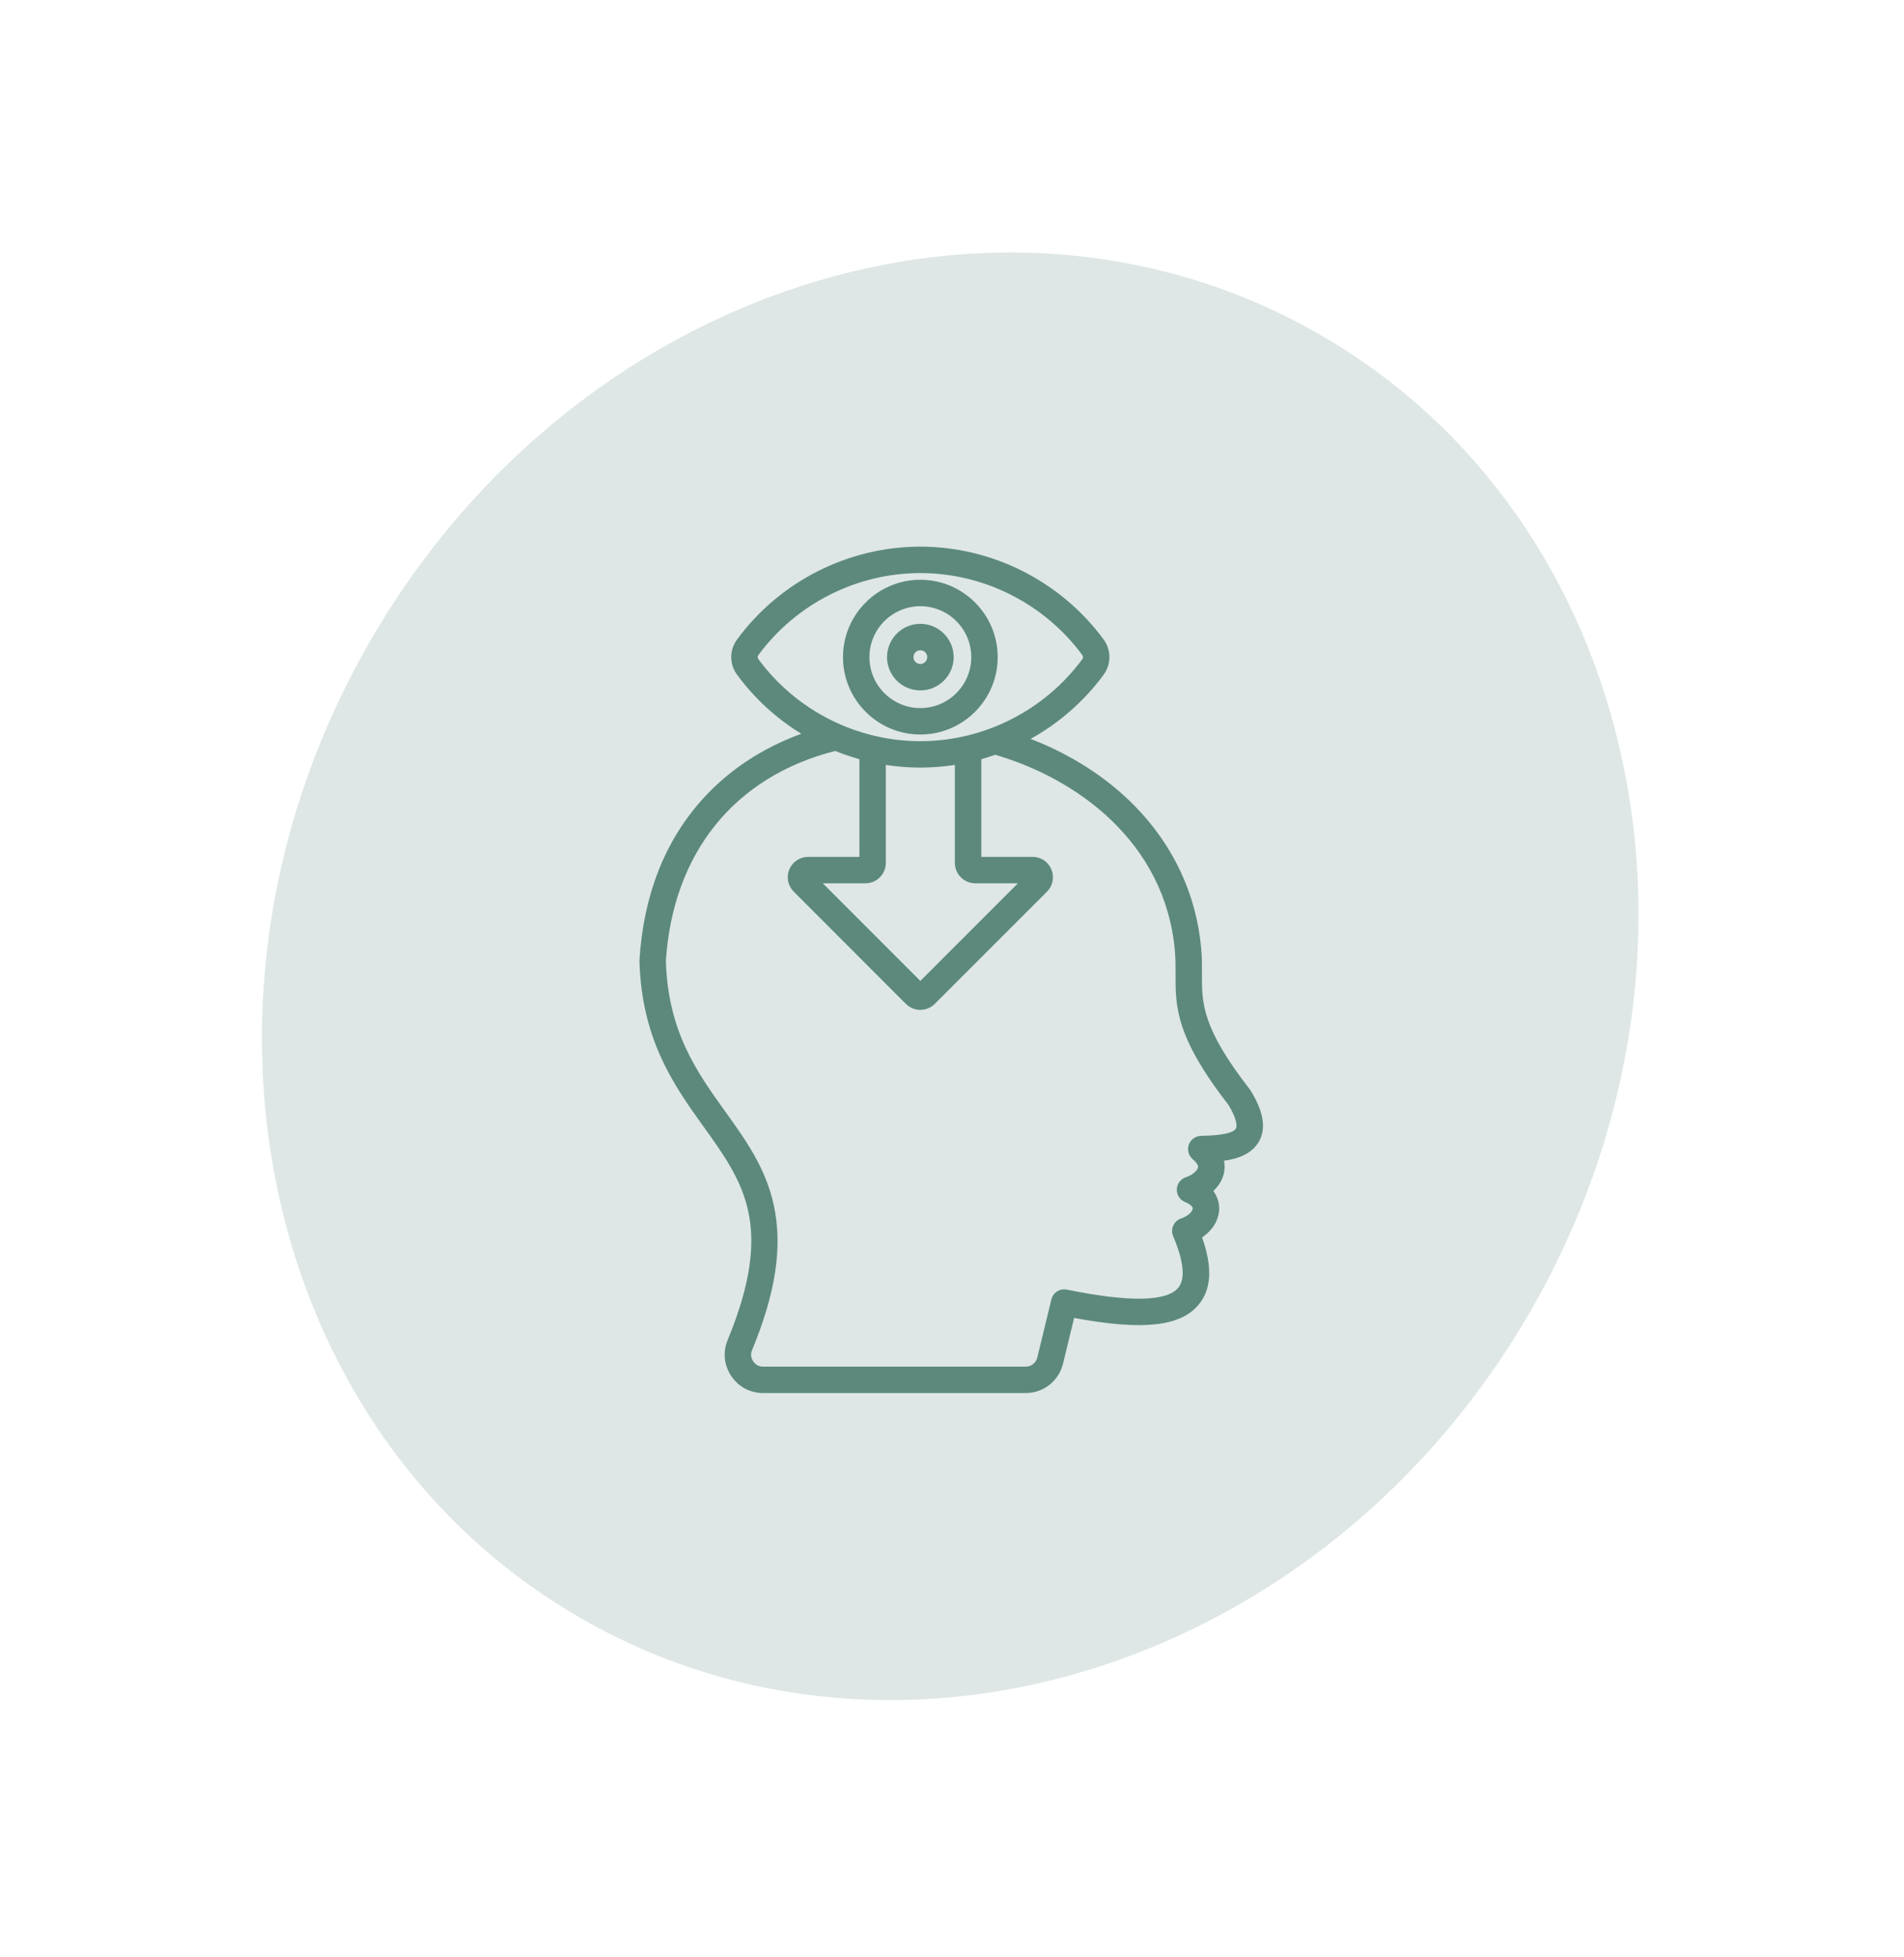 <svg width="108" height="111" viewBox="0 0 108 111" fill="none" xmlns="http://www.w3.org/2000/svg">
<path d="M86.819 74.346C75.233 94.441 51.102 102.234 32.92 91.752C14.739 81.269 9.392 56.481 20.977 36.386C32.563 16.291 56.694 8.498 74.876 18.98C93.057 29.462 98.404 54.25 86.819 74.346Z" fill="#DEE7E5"/>
<g clip-path="url(#clip0_7064_17129)">
<path d="M70.934 61.837C70.92 61.814 70.904 61.792 70.887 61.771C68.165 58.276 68.171 56.87 68.178 55.244C68.18 54.784 68.182 54.308 68.133 53.766C67.856 50.711 66.545 47.915 64.342 45.682C62.752 44.071 60.742 42.784 58.459 41.902C60.065 41.012 61.485 39.78 62.599 38.267C63.038 37.668 63.038 36.862 62.598 36.261C60.172 32.967 56.287 31 52.205 31C48.12 31 44.234 32.967 41.813 36.259C41.367 36.86 41.367 37.668 41.812 38.268C42.807 39.622 44.05 40.751 45.451 41.612C43.221 42.426 41.292 43.704 39.806 45.37C37.694 47.737 36.505 50.784 36.273 54.426C36.271 54.449 36.271 54.471 36.272 54.494C36.393 58.993 38.264 61.599 39.914 63.899C42.168 67.039 43.948 69.52 41.277 75.986C40.992 76.671 41.066 77.418 41.477 78.032C41.889 78.647 42.55 78.999 43.29 78.999H58.181C59.187 78.999 60.057 78.316 60.298 77.334L60.927 74.74C64.841 75.468 66.976 75.228 68.005 73.968C68.719 73.093 68.779 71.847 68.185 70.172C68.772 69.777 69.136 69.198 69.155 68.576C69.166 68.2 69.05 67.847 68.825 67.543C69.113 67.268 69.34 66.923 69.426 66.525C69.462 66.354 69.486 66.111 69.426 65.828C70.214 65.716 71.033 65.437 71.429 64.702C71.827 63.959 71.665 63.021 70.934 61.837ZM43.017 37.379C42.964 37.307 42.964 37.224 43.018 37.15C45.16 34.238 48.595 32.499 52.205 32.499C55.812 32.499 59.246 34.238 61.391 37.149C61.445 37.223 61.445 37.308 61.392 37.381C59.246 40.293 55.812 42.032 52.205 42.032C48.595 42.032 45.16 40.292 43.017 37.379ZM55.319 50.091H57.741L52.204 55.628L46.669 50.091H49.09C49.728 50.091 50.246 49.573 50.246 48.935V43.378C50.891 43.478 51.545 43.53 52.205 43.53C52.865 43.53 53.519 43.477 54.163 43.378V48.935C54.163 49.573 54.682 50.091 55.319 50.091ZM70.106 63.992C69.906 64.365 68.661 64.4 68.193 64.413L68.117 64.415C67.808 64.425 67.537 64.623 67.433 64.914C67.329 65.206 67.416 65.53 67.649 65.733C67.731 65.803 67.993 66.045 67.958 66.208C67.916 66.396 67.587 66.666 67.29 66.752C66.985 66.842 66.768 67.115 66.752 67.433C66.736 67.752 66.923 68.045 67.218 68.165C67.482 68.273 67.657 68.42 67.654 68.532C67.649 68.676 67.442 68.948 66.994 69.1C66.796 69.168 66.636 69.314 66.55 69.504C66.465 69.694 66.463 69.912 66.545 70.104C66.964 71.087 67.355 72.391 66.84 73.022C66.19 73.819 64.061 73.857 60.515 73.134C60.119 73.053 59.732 73.3 59.636 73.692L58.84 76.98C58.763 77.292 58.496 77.502 58.178 77.502H43.289C43.047 77.502 42.856 77.4 42.722 77.199C42.589 76.999 42.568 76.785 42.661 76.56C44.016 73.28 44.404 70.66 43.884 68.313C43.417 66.21 42.307 64.663 41.131 63.025C39.536 60.803 37.887 58.505 37.77 54.488C38.172 48.358 41.669 44.034 47.376 42.586C47.823 42.767 48.282 42.923 48.747 43.053V48.593H45.84C45.377 48.593 44.959 48.869 44.774 49.295C44.772 49.3 44.77 49.305 44.769 49.309C44.592 49.742 44.693 50.235 45.023 50.566L51.385 56.93C51.611 57.156 51.907 57.269 52.203 57.269C52.499 57.269 52.795 57.156 53.022 56.93L59.393 50.56C59.721 50.224 59.816 49.745 59.637 49.306C59.458 48.873 59.039 48.593 58.571 48.593H55.663V43.053C55.929 42.978 56.191 42.895 56.451 42.804C61.052 44.139 66.083 47.731 66.641 53.901C66.685 54.373 66.683 54.812 66.681 55.237C66.673 57.058 66.666 58.778 69.681 62.658C70.128 63.393 70.191 63.835 70.106 63.992ZM56.592 37.266C56.592 34.847 54.624 32.879 52.205 32.879C49.786 32.879 47.817 34.847 47.817 37.266C47.817 39.686 49.786 41.654 52.205 41.654C54.624 41.654 56.592 39.686 56.592 37.266ZM49.316 37.266C49.316 35.673 50.612 34.378 52.205 34.378C53.798 34.378 55.093 35.673 55.093 37.266C55.093 38.859 53.798 40.155 52.205 40.155C50.612 40.155 49.316 38.859 49.316 37.266ZM54.094 37.266C54.094 36.225 53.246 35.377 52.205 35.377C51.163 35.377 50.315 36.225 50.315 37.266C50.315 38.307 51.162 39.153 52.205 39.153C53.247 39.153 54.094 38.307 54.094 37.266ZM51.814 37.266C51.814 37.051 51.989 36.875 52.205 36.875C52.42 36.875 52.596 37.051 52.596 37.266C52.596 37.48 52.42 37.654 52.205 37.654C51.989 37.654 51.814 37.481 51.814 37.266Z" fill="#5C897C"/>
</g>
<defs>
<clipPath id="clip0_7064_17129">
<rect width="48" height="48" fill="white" transform="translate(29.955 31)"/>
</clipPath>
</defs>
</svg>

